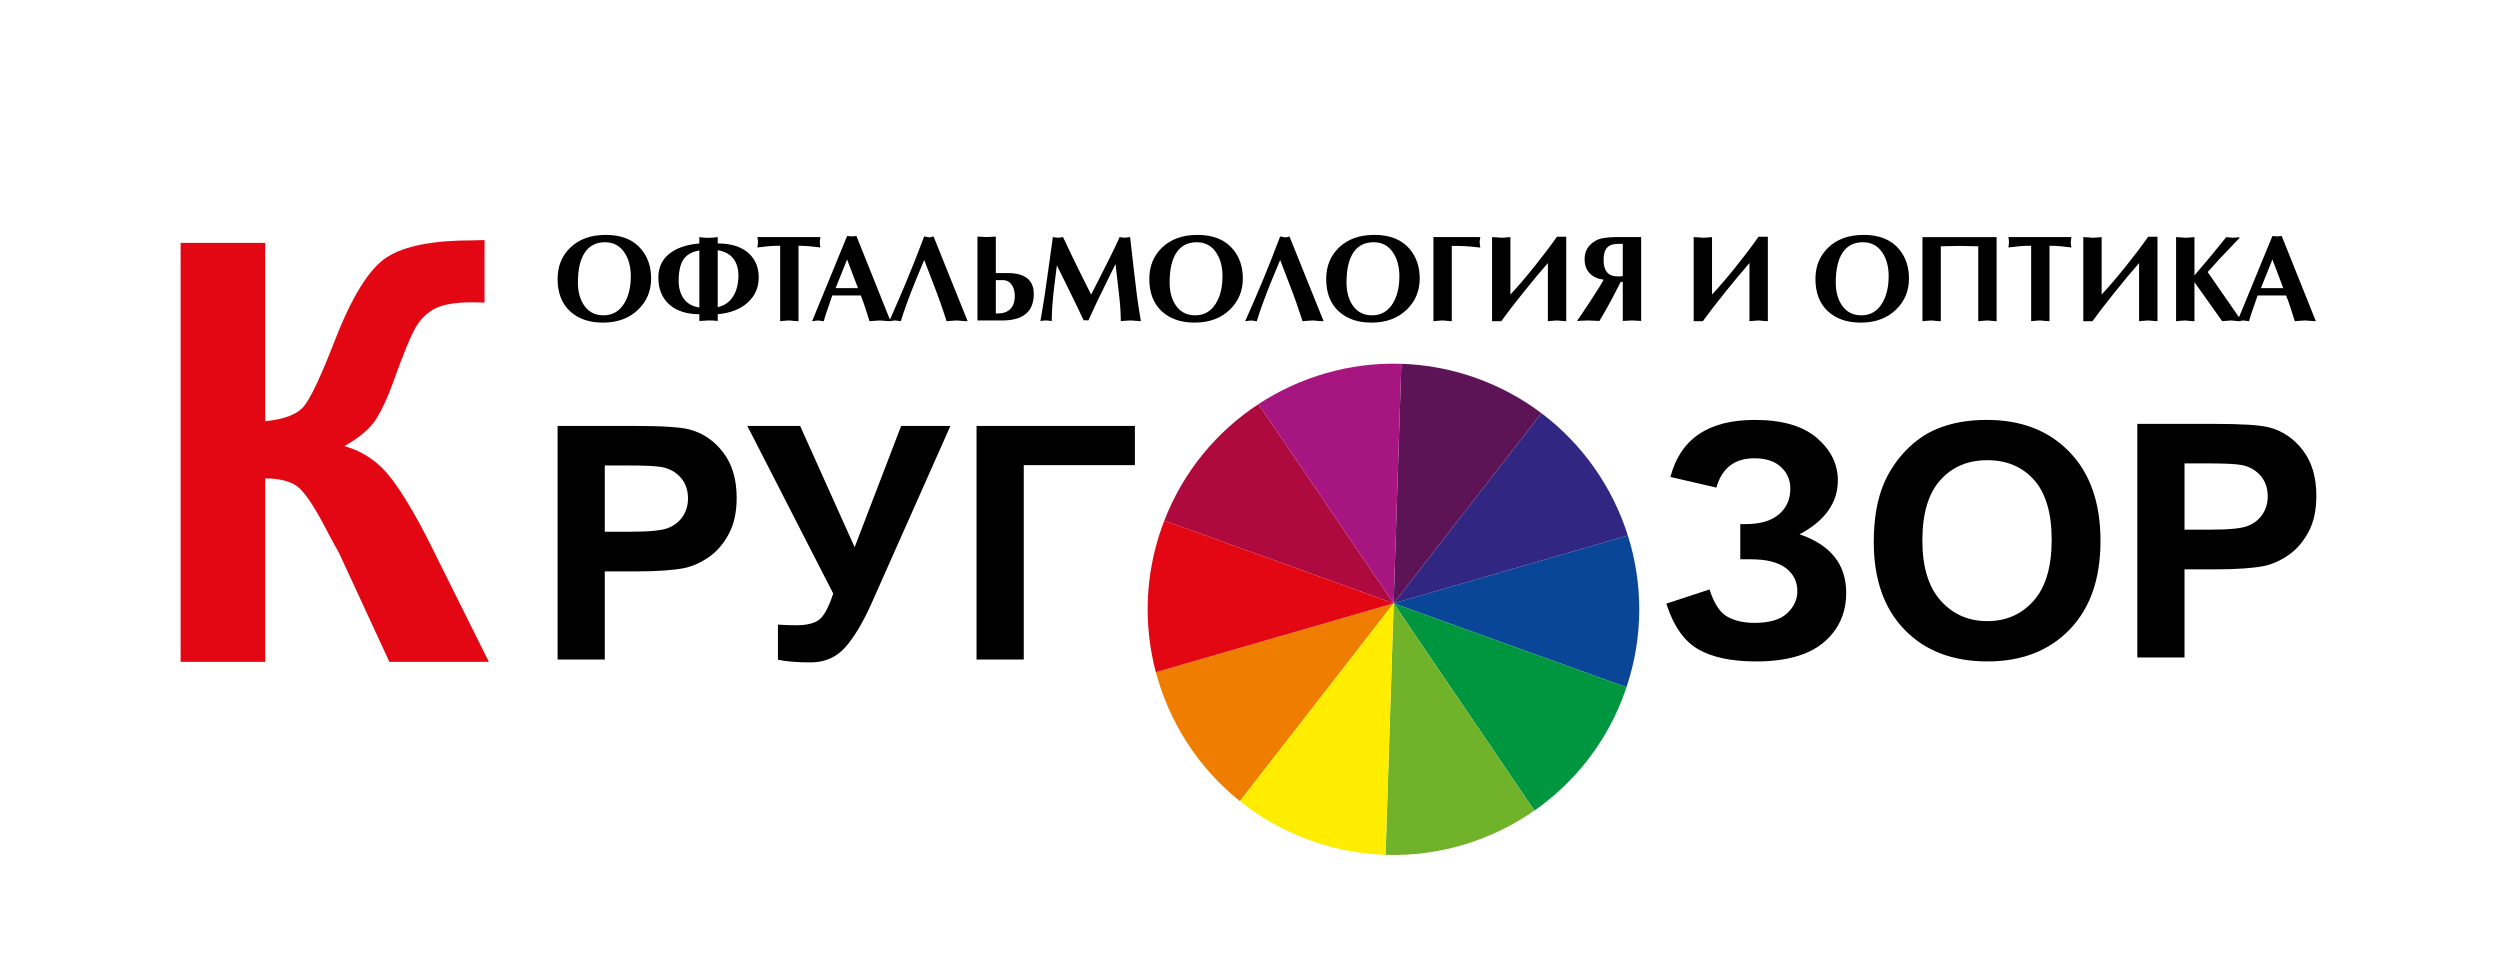 <?xml version="1.0" encoding="UTF-8"?> <!-- Generator: Adobe Illustrator 17.0.0, SVG Export Plug-In . SVG Version: 6.00 Build 0) --> <svg xmlns="http://www.w3.org/2000/svg" xmlns:xlink="http://www.w3.org/1999/xlink" id="Слой_1" x="0px" y="0px" width="80.25px" height="31px" viewBox="0 0 80.25 31" xml:space="preserve"> <g> <defs> <rect id="SVGID_1_" width="80.25" height="31"></rect> </defs> <clipPath id="SVGID_2_"> <use xlink:href="#SVGID_1_" overflow="visible"></use> </clipPath> <path clip-path="url(#SVGID_2_)" d="M70.123,14.875v2.127h0.827c0.598,0,0.998-0.038,1.199-0.118 c0.201-0.078,0.358-0.2,0.473-0.368c0.114-0.167,0.172-0.361,0.172-0.583c0-0.272-0.081-0.497-0.241-0.676 c-0.16-0.176-0.364-0.288-0.608-0.331c-0.182-0.035-0.545-0.051-1.09-0.051H70.123z M68.608,21.105v-7.499h2.43 c0.921,0,1.521,0.038,1.801,0.113c0.43,0.112,0.792,0.356,1.082,0.734c0.289,0.377,0.434,0.864,0.434,1.459 c0,0.461-0.083,0.849-0.251,1.161c-0.168,0.314-0.379,0.561-0.637,0.741c-0.258,0.178-0.519,0.296-0.785,0.354 c-0.361,0.071-0.886,0.108-1.572,0.108h-0.987v2.829H68.608z M61.708,17.351c0,0.848,0.197,1.493,0.589,1.931 c0.393,0.438,0.89,0.656,1.495,0.656c0.603,0,1.099-0.216,1.487-0.653c0.385-0.434,0.58-1.086,0.58-1.955 c0-0.859-0.189-1.5-0.565-1.924c-0.377-0.422-0.878-0.634-1.502-0.634c-0.626,0-1.129,0.215-1.511,0.643 C61.9,15.842,61.708,16.486,61.708,17.351 M60.148,17.402c0-0.765,0.114-1.406,0.343-1.924c0.17-0.381,0.403-0.725,0.698-1.029 c0.295-0.302,0.618-0.527,0.969-0.674c0.469-0.199,1.007-0.296,1.618-0.296c1.106,0,1.99,0.341,2.653,1.028 c0.665,0.684,0.997,1.638,0.997,2.858c0,1.211-0.33,2.158-0.989,2.842c-0.659,0.683-1.539,1.025-2.64,1.025 c-1.116,0-2.003-0.34-2.662-1.019C60.476,19.531,60.148,18.594,60.148,17.402 M55.096,15.652l-1.475-0.342 c0.318-1.222,1.22-1.831,2.708-1.831c0.88,0,1.544,0.194,1.993,0.579c0.449,0.387,0.673,0.842,0.673,1.364 c0,0.357-0.102,0.681-0.308,0.969c-0.204,0.288-0.509,0.541-0.92,0.759c0.498,0.171,0.871,0.412,1.121,0.725 c0.249,0.312,0.375,0.696,0.375,1.154c0,0.656-0.244,1.189-0.726,1.595c-0.482,0.405-1.205,0.608-2.168,0.608 c-0.784,0-1.402-0.129-1.856-0.391c-0.455-0.26-0.795-0.749-1.024-1.465l1.387-0.455c0.143,0.45,0.333,0.742,0.571,0.874 c0.236,0.133,0.529,0.199,0.877,0.199c0.477,0,0.826-0.103,1.044-0.309c0.219-0.206,0.327-0.442,0.327-0.709 c0-0.307-0.124-0.553-0.37-0.742c-0.248-0.186-0.62-0.281-1.118-0.281h-0.344v-1.129h0.174c0.465,0,0.82-0.105,1.064-0.313 c0.246-0.208,0.369-0.484,0.369-0.827c0-0.275-0.1-0.505-0.299-0.692c-0.199-0.187-0.486-0.281-0.858-0.281 C55.679,14.711,55.272,15.026,55.096,15.652"></path> <path clip-path="url(#SVGID_2_)" d="M31.347,13.672h5.083v1.259h-3.567v6.24h-1.516V13.672z M23.989,13.672h1.695l1.75,3.894 l1.493-3.894h1.581l-2.533,5.699c-0.276,0.616-0.557,1.086-0.843,1.408c-0.287,0.322-0.657,0.484-1.111,0.484 c-0.448,0-0.797-0.03-1.049-0.087V20.05c0.216,0.014,0.409,0.021,0.582,0.021c0.353,0,0.605-0.065,0.757-0.192 c0.151-0.128,0.296-0.404,0.436-0.826L23.989,13.672z M19.414,14.942v2.126h0.828c0.597,0,0.997-0.039,1.199-0.117 c0.2-0.079,0.357-0.201,0.473-0.368c0.113-0.168,0.171-0.362,0.171-0.584c0-0.272-0.081-0.497-0.241-0.675 c-0.159-0.177-0.364-0.289-0.608-0.332c-0.182-0.035-0.545-0.05-1.09-0.05H19.414z M17.899,21.171v-7.499h2.43 c0.921,0,1.522,0.039,1.801,0.114c0.43,0.112,0.791,0.356,1.081,0.733c0.291,0.377,0.436,0.864,0.436,1.459 c0,0.462-0.084,0.849-0.252,1.161c-0.168,0.315-0.379,0.561-0.638,0.741c-0.256,0.178-0.519,0.296-0.784,0.354 c-0.362,0.072-0.886,0.108-1.572,0.108h-0.987v2.829H17.899z"></path> <path clip-path="url(#SVGID_2_)" fill="#E30613" d="M5.798,7.797h2.716v5.724c0.608-0.06,1.018-0.217,1.231-0.467 c0.214-0.25,0.546-0.948,0.99-2.091c0.564-1.457,1.131-2.361,1.698-2.715c0.564-0.357,1.473-0.532,2.726-0.532 c0.063,0,0.194-0.003,0.395-0.01v2.007l-0.385-0.009c-0.555,0-0.962,0.069-1.219,0.207c-0.257,0.137-0.467,0.347-0.624,0.629 c-0.159,0.282-0.394,0.858-0.708,1.735c-0.166,0.463-0.344,0.851-0.535,1.165c-0.195,0.309-0.536,0.604-1.025,0.879 c0.605,0.172,1.106,0.517,1.501,1.036c0.394,0.52,0.827,1.256,1.297,2.202l1.836,3.688h-3.193l-1.607-3.475 c-0.025-0.051-0.075-0.144-0.157-0.285c-0.028-0.05-0.144-0.26-0.338-0.633c-0.348-0.66-0.636-1.074-0.858-1.24 c-0.223-0.166-0.564-0.251-1.025-0.257v5.89H5.798V7.797z"></path> <path clip-path="url(#SVGID_2_)" fill-rule="evenodd" clip-rule="evenodd" fill="#0A4697" d="M44.918,19.432l7.292,2.629 c0.55-1.639,0.53-3.336,0.044-4.872l-7.333,2.124l-0.184,0.054L44.918,19.432z"></path> <path clip-path="url(#SVGID_2_)" fill-rule="evenodd" clip-rule="evenodd" fill="#009640" d="M49.254,26.019l-4.517-6.652 l7.474,2.694c-0.014,0.04-0.026,0.078-0.04,0.117C51.602,23.794,50.56,25.108,49.254,26.019"></path> <path clip-path="url(#SVGID_2_)" fill-rule="evenodd" clip-rule="evenodd" fill="#312783" d="M52.254,17.189l-7.518,2.178 l4.744-6.104C50.805,14.26,51.765,15.644,52.254,17.189"></path> <path clip-path="url(#SVGID_2_)" fill-rule="evenodd" clip-rule="evenodd" fill="#AF0A3F" d="M37.374,16.712 c0.614-1.586,1.69-2.866,3.021-3.739l4.233,6.235l0.108,0.159l-0.181-0.066L37.374,16.712z"></path> <path clip-path="url(#SVGID_2_)" fill-rule="evenodd" clip-rule="evenodd" fill="#5C1457" d="M44.854,19.215l4.626-5.952 c-0.631-0.476-1.345-0.863-2.13-1.14c-0.783-0.275-1.58-0.42-2.367-0.445l-0.241,7.497l-0.006,0.192L44.854,19.215z"></path> <path clip-path="url(#SVGID_2_)" fill-rule="evenodd" clip-rule="evenodd" fill="#70B32A" d="M44.477,27.441l0.253-7.882 l0.007-0.192l0.108,0.159l4.408,6.493C47.873,26.983,46.198,27.497,44.477,27.441"></path> <path clip-path="url(#SVGID_2_)" fill-rule="evenodd" clip-rule="evenodd" fill="#EF7D00" d="M37.104,21.578l7.448-2.157 l0.184-0.054l-0.118,0.152L39.8,25.717C38.472,24.654,37.533,23.194,37.104,21.578"></path> <path clip-path="url(#SVGID_2_)" fill-rule="evenodd" clip-rule="evenodd" fill="#A71680" d="M44.983,11.678l-0.247,7.689 l-4.341-6.394C41.738,12.092,43.339,11.625,44.983,11.678"></path> <path clip-path="url(#SVGID_2_)" fill-rule="evenodd" clip-rule="evenodd" fill="#E30613" d="M37.374,16.712l7.362,2.655 l-7.633,2.211c-0.392-1.478-0.36-3.086,0.186-4.637C37.316,16.864,37.345,16.788,37.374,16.712"></path> <path clip-path="url(#SVGID_2_)" fill-rule="evenodd" clip-rule="evenodd" fill="#FFED00" d="M39.801,25.717l4.935-6.35 l-0.259,8.074c-0.787-0.025-1.584-0.17-2.367-0.445C41.25,26.694,40.475,26.256,39.801,25.717"></path> <path clip-path="url(#SVGID_2_)" d="M73.294,9.25l-0.35-0.92l-0.369,0.92H73.294z M74.339,10.311c-0.047,0-0.112-0.004-0.193-0.012 s-0.129-0.012-0.145-0.012c-0.047,0-0.111,0.004-0.193,0.012c-0.081,0.008-0.129,0.012-0.145,0.012 c-0.057-0.187-0.102-0.328-0.134-0.423c-0.049-0.152-0.098-0.287-0.145-0.403h-0.915c-0.084,0.239-0.145,0.416-0.183,0.528 c-0.038,0.113-0.069,0.212-0.092,0.298l-0.185-0.024l-0.189,0.024l1.124-2.735l0.149,0.012l0.15-0.012L74.339,10.311z M71.922,10.311c-0.044,0-0.081-0.001-0.109-0.005c-0.113-0.013-0.175-0.019-0.185-0.019c-0.044,0-0.102,0.004-0.173,0.012 s-0.111,0.012-0.122,0.012l-0.891-1.254v1.254c-0.045,0-0.082-0.001-0.111-0.005c-0.113-0.013-0.174-0.019-0.184-0.019 c-0.045,0-0.102,0.004-0.173,0.012c-0.071,0.008-0.112,0.012-0.122,0.012v-2.7c0.044,0,0.102,0.003,0.173,0.01 c0.071,0.006,0.111,0.01,0.122,0.01c0.044,0,0.081-0.002,0.109-0.004c0.113-0.01,0.175-0.016,0.186-0.016v1.23 c0.376-0.438,0.717-0.847,1.021-1.23c0.047,0.006,0.088,0.01,0.124,0.014c0.035,0.004,0.064,0.006,0.088,0.006 c0.044,0,0.081-0.002,0.11-0.006s0.061-0.008,0.098-0.014v0.032l-0.644,0.677l-0.373,0.413l1.056,1.522V10.311z M69.255,10.311 c-0.037,0-0.09-0.004-0.16-0.012c-0.069-0.008-0.116-0.012-0.139-0.012c-0.039,0-0.094,0.004-0.163,0.012 c-0.07,0.008-0.112,0.012-0.128,0.012V8.444C68.448,8.691,68.19,9,67.891,9.372c-0.299,0.371-0.539,0.684-0.723,0.939h-0.294v-2.7 c0.044,0,0.102,0.003,0.173,0.01c0.07,0.006,0.111,0.01,0.121,0.01c0.045,0,0.081-0.002,0.11-0.004 c0.113-0.01,0.175-0.016,0.185-0.016v1.843c0.225-0.239,0.484-0.541,0.778-0.908c0.275-0.343,0.513-0.658,0.715-0.947h0.299V10.311 z M66.492,7.944c-0.191-0.023-0.306-0.036-0.345-0.039c-0.118-0.01-0.238-0.016-0.358-0.016v2.421c-0.045,0-0.081-0.001-0.11-0.005 c-0.112-0.013-0.174-0.019-0.185-0.019c-0.044,0-0.102,0.004-0.173,0.012c-0.07,0.008-0.111,0.012-0.121,0.012V7.889 c-0.139,0-0.26,0.005-0.364,0.014c-0.103,0.009-0.226,0.023-0.367,0.041c0.005-0.036,0.01-0.068,0.014-0.096 c0.003-0.028,0.005-0.052,0.005-0.073c0-0.037-0.003-0.068-0.007-0.096c-0.006-0.028-0.01-0.051-0.012-0.069h2.023 c-0.005,0.037-0.009,0.069-0.013,0.097c-0.004,0.027-0.006,0.05-0.006,0.068c0,0.039,0.002,0.073,0.008,0.101 C66.486,7.903,66.489,7.927,66.492,7.944 M64.091,10.311c-0.036,0-0.089-0.004-0.158-0.012c-0.07-0.008-0.116-0.012-0.14-0.012 c-0.039,0-0.094,0.004-0.163,0.012c-0.07,0.008-0.112,0.012-0.128,0.012V7.906l-0.601-0.012L62.3,7.906v2.405 c-0.045,0-0.082-0.001-0.11-0.005c-0.113-0.013-0.174-0.019-0.185-0.019c-0.044,0-0.102,0.004-0.173,0.012 s-0.111,0.012-0.121,0.012v-2.7h2.38V10.311z M60.626,8.865c0-0.291-0.063-0.536-0.188-0.735c-0.15-0.236-0.362-0.354-0.637-0.354 c-0.28,0-0.494,0.105-0.641,0.315c-0.154,0.22-0.232,0.546-0.232,0.978c0,0.288,0.063,0.528,0.189,0.719 c0.147,0.223,0.357,0.334,0.633,0.334c0.285,0,0.506-0.127,0.664-0.381C60.555,9.51,60.626,9.218,60.626,8.865 M61.278,8.938 c0,0.398-0.137,0.731-0.412,0.998c-0.289,0.281-0.667,0.42-1.136,0.42c-0.443,0-0.796-0.123-1.059-0.369 c-0.263-0.246-0.395-0.59-0.395-1.033c0-0.406,0.135-0.74,0.405-1.002c0.283-0.275,0.664-0.412,1.143-0.412 c0.509,0,0.891,0.157,1.147,0.471C61.176,8.263,61.278,8.572,61.278,8.938 M56.748,10.311c-0.037,0-0.09-0.004-0.159-0.012 c-0.07-0.008-0.117-0.012-0.14-0.012c-0.039,0-0.093,0.004-0.163,0.012c-0.07,0.008-0.112,0.012-0.128,0.012V8.444 C55.941,8.691,55.683,9,55.384,9.372c-0.298,0.371-0.539,0.684-0.723,0.939h-0.294v-2.7c0.044,0,0.101,0.003,0.173,0.01 c0.07,0.006,0.111,0.01,0.121,0.01c0.045,0,0.081-0.002,0.11-0.004c0.113-0.01,0.174-0.016,0.185-0.016v1.843 c0.225-0.239,0.485-0.541,0.778-0.908c0.275-0.343,0.513-0.658,0.715-0.947h0.299V10.311z M52.091,8.857V7.828H51.95 c-0.17,0-0.292,0.041-0.365,0.125c-0.074,0.084-0.11,0.216-0.11,0.397c0,0.348,0.152,0.523,0.455,0.523h0.095 C52.056,8.865,52.078,8.858,52.091,8.857 M52.681,10.302c-0.032,0-0.08-0.003-0.146-0.008c-0.065-0.005-0.115-0.008-0.149-0.008 c-0.031,0-0.08,0.003-0.145,0.008c-0.066,0.005-0.116,0.008-0.15,0.008V9.049h-0.066c-0.1,0.192-0.198,0.381-0.295,0.57 c-0.107,0.204-0.237,0.432-0.389,0.684c-0.039,0-0.098-0.003-0.177-0.008c-0.078-0.005-0.138-0.008-0.177-0.008 c-0.042,0-0.112,0.003-0.212,0.008c-0.099,0.005-0.15,0.008-0.153,0.008c0.003,0,0.058-0.08,0.165-0.24 c0.12-0.178,0.239-0.356,0.353-0.535c0.155-0.237,0.268-0.421,0.339-0.549C51.29,8.955,51.14,8.887,51.03,8.774 c-0.109-0.112-0.164-0.264-0.164-0.456c0-0.13,0.028-0.244,0.086-0.339c0.057-0.096,0.143-0.178,0.256-0.246 c0.072-0.045,0.169-0.076,0.286-0.094c0.118-0.019,0.235-0.028,0.35-0.028h0.837V10.302z M50.276,10.311 c-0.037,0-0.09-0.004-0.159-0.012c-0.07-0.008-0.116-0.012-0.139-0.012c-0.04,0-0.094,0.004-0.164,0.012 c-0.069,0.008-0.111,0.012-0.127,0.012V8.444C49.469,8.691,49.211,9,48.913,9.372c-0.299,0.371-0.54,0.684-0.723,0.939h-0.295v-2.7 c0.045,0,0.102,0.003,0.173,0.01c0.071,0.006,0.111,0.01,0.122,0.01c0.044,0,0.081-0.002,0.11-0.004 c0.112-0.01,0.174-0.016,0.184-0.016v1.843c0.226-0.239,0.485-0.541,0.778-0.908c0.276-0.343,0.514-0.658,0.716-0.947h0.298V10.311 z M47.518,7.948c-0.179-0.021-0.325-0.035-0.438-0.043c-0.114-0.008-0.273-0.012-0.478-0.012v2.417 c-0.039,0-0.094-0.004-0.163-0.012s-0.112-0.012-0.127-0.012c-0.042,0-0.099,0.004-0.171,0.012 c-0.073,0.008-0.115,0.012-0.128,0.012v-2.7h1.505c-0.006,0.029-0.01,0.059-0.014,0.091C47.5,7.733,47.498,7.759,47.498,7.78 c0,0.018,0.003,0.046,0.008,0.082C47.511,7.899,47.515,7.927,47.518,7.948 M44.92,8.865c0-0.291-0.062-0.536-0.188-0.735 c-0.149-0.236-0.362-0.354-0.637-0.354c-0.28,0-0.493,0.105-0.64,0.315c-0.155,0.22-0.232,0.546-0.232,0.978 c0,0.288,0.063,0.528,0.189,0.719c0.147,0.223,0.357,0.334,0.632,0.334c0.286,0,0.507-0.127,0.665-0.381 C44.85,9.51,44.92,9.218,44.92,8.865 M45.573,8.938c0,0.398-0.138,0.731-0.413,0.998c-0.288,0.281-0.667,0.42-1.135,0.42 c-0.443,0-0.796-0.123-1.06-0.369c-0.263-0.246-0.394-0.59-0.394-1.033c0-0.406,0.135-0.74,0.404-1.002 c0.283-0.275,0.664-0.412,1.144-0.412c0.508,0,0.89,0.157,1.147,0.471C45.47,8.263,45.573,8.572,45.573,8.938 M42.488,10.311 c-0.05,0-0.091-0.001-0.126-0.005c-0.13-0.013-0.202-0.019-0.215-0.019c-0.053,0-0.119,0.004-0.199,0.012s-0.125,0.012-0.135,0.012 c-0.072-0.221-0.141-0.427-0.209-0.619c-0.068-0.191-0.148-0.405-0.24-0.642c-0.091-0.236-0.181-0.47-0.271-0.704 c-0.131,0.308-0.234,0.557-0.31,0.747c-0.084,0.208-0.166,0.424-0.248,0.646c-0.081,0.223-0.145,0.414-0.192,0.572l-0.185-0.024 l-0.188,0.024c0.196-0.44,0.377-0.857,0.542-1.252c0.196-0.471,0.39-0.961,0.581-1.469c0.05,0.011,0.1,0.021,0.15,0.029 c0.029,0,0.054-0.002,0.076-0.008c0.022-0.006,0.047-0.012,0.073-0.021L42.488,10.311z M39.242,8.865 c0-0.291-0.062-0.536-0.188-0.735c-0.149-0.236-0.361-0.354-0.637-0.354c-0.28,0-0.493,0.105-0.64,0.315 c-0.155,0.22-0.232,0.546-0.232,0.978c0,0.288,0.063,0.528,0.189,0.719c0.146,0.223,0.357,0.334,0.632,0.334 c0.286,0,0.507-0.127,0.664-0.381C39.172,9.51,39.242,9.218,39.242,8.865 M39.895,8.938c0,0.398-0.138,0.731-0.413,0.998 c-0.288,0.281-0.666,0.42-1.135,0.42c-0.443,0-0.796-0.123-1.059-0.369c-0.263-0.246-0.395-0.59-0.395-1.033 c0-0.406,0.135-0.74,0.404-1.002c0.284-0.275,0.665-0.412,1.144-0.412c0.508,0,0.891,0.157,1.147,0.471 C39.793,8.263,39.895,8.572,39.895,8.938 M36.622,10.309c-0.039,0-0.098-0.004-0.177-0.012c-0.078-0.007-0.128-0.011-0.149-0.011 c-0.045,0-0.104,0.004-0.179,0.011c-0.075,0.008-0.121,0.012-0.139,0.012c0-0.25-0.02-0.542-0.059-0.876 c-0.04-0.334-0.076-0.654-0.11-0.958c-0.1,0.201-0.199,0.402-0.297,0.603c-0.098,0.2-0.196,0.4-0.293,0.599 c-0.066,0.136-0.159,0.339-0.283,0.609c-0.041-0.005-0.073-0.008-0.094-0.008c-0.011,0-0.029,0.003-0.055,0.008 c-0.089-0.188-0.178-0.376-0.267-0.562c-0.113-0.23-0.21-0.428-0.291-0.593c-0.102-0.205-0.203-0.409-0.303-0.613 c-0.039,0.296-0.067,0.512-0.082,0.649c-0.026,0.216-0.047,0.42-0.061,0.608c-0.014,0.189-0.022,0.365-0.022,0.531 c-0.041-0.006-0.078-0.01-0.108-0.014c-0.03-0.004-0.055-0.006-0.077-0.006c-0.039,0-0.071,0.002-0.097,0.006 c-0.027,0.005-0.054,0.011-0.083,0.017c0.047-0.258,0.093-0.535,0.138-0.83c0.026-0.166,0.068-0.462,0.127-0.89 c0.059-0.427,0.104-0.754,0.136-0.98c0.037,0.006,0.068,0.01,0.094,0.015c0.027,0.004,0.049,0.006,0.067,0.006 c0.037,0,0.068-0.003,0.096-0.009c0.028-0.005,0.051-0.009,0.069-0.012c0.065,0.144,0.162,0.348,0.291,0.613 c0.099,0.204,0.2,0.41,0.302,0.616c0.102,0.207,0.206,0.413,0.31,0.618c0.111-0.218,0.209-0.411,0.295-0.578 c0.108-0.21,0.211-0.415,0.311-0.617c0.141-0.288,0.245-0.505,0.31-0.652c0.037,0.006,0.069,0.01,0.096,0.015 c0.028,0.004,0.051,0.006,0.07,0.006c0.018,0,0.045-0.003,0.082-0.009c0.036-0.005,0.065-0.009,0.086-0.012 c0.037,0.333,0.075,0.665,0.114,0.996c0.06,0.519,0.096,0.816,0.106,0.889C36.53,9.739,36.572,10.01,36.622,10.309 M32.575,9.504 c0-0.154-0.035-0.278-0.104-0.371c-0.07-0.093-0.157-0.14-0.261-0.14h-0.244v1.073c0.041-0.003,0.086-0.005,0.133-0.008 c0.048-0.003,0.09-0.009,0.126-0.019c0.12-0.035,0.211-0.101,0.271-0.201C32.548,9.75,32.575,9.639,32.575,9.504 M33.184,9.434 c0,0.32-0.106,0.549-0.318,0.688c-0.168,0.11-0.401,0.165-0.7,0.165h-0.79V7.594c0.032,0,0.081,0.003,0.146,0.008 c0.065,0.005,0.115,0.008,0.149,0.008c0.032,0,0.08-0.003,0.145-0.008c0.066-0.005,0.116-0.008,0.15-0.008v1.171h0.377 C32.903,8.766,33.184,8.989,33.184,9.434 M31.062,10.311c-0.05,0-0.092-0.001-0.126-0.005c-0.131-0.013-0.202-0.019-0.216-0.019 c-0.052,0-0.118,0.004-0.198,0.012s-0.125,0.012-0.136,0.012c-0.07-0.221-0.14-0.427-0.208-0.619 C30.11,9.5,30.03,9.287,29.938,9.049c-0.091-0.236-0.182-0.47-0.271-0.704c-0.131,0.308-0.234,0.557-0.31,0.747 c-0.084,0.208-0.166,0.424-0.248,0.646c-0.081,0.223-0.145,0.414-0.192,0.572l-0.185-0.024l-0.188,0.024 c0.196-0.44,0.377-0.857,0.542-1.252c0.196-0.471,0.39-0.961,0.581-1.469c0.05,0.011,0.1,0.021,0.15,0.029 c0.028,0,0.054-0.002,0.076-0.008c0.022-0.006,0.047-0.012,0.073-0.021L31.062,10.311z M27.541,9.25l-0.349-0.92l-0.37,0.92H27.541 z M28.587,10.311c-0.047,0-0.112-0.004-0.193-0.012c-0.081-0.008-0.13-0.012-0.145-0.012c-0.047,0-0.112,0.004-0.193,0.012 c-0.081,0.008-0.13,0.012-0.145,0.012c-0.057-0.187-0.102-0.328-0.134-0.423c-0.049-0.152-0.098-0.287-0.145-0.403h-0.916 c-0.084,0.239-0.145,0.416-0.182,0.528c-0.038,0.113-0.069,0.212-0.092,0.298l-0.186-0.024l-0.188,0.024l1.124-2.735l0.149,0.012 l0.15-0.012L28.587,10.311z M26.335,7.944c-0.191-0.023-0.307-0.036-0.346-0.039c-0.118-0.01-0.236-0.016-0.357-0.016v2.421 c-0.045,0-0.082-0.001-0.11-0.005c-0.113-0.013-0.174-0.019-0.185-0.019c-0.044,0-0.103,0.004-0.173,0.012 c-0.071,0.008-0.111,0.012-0.121,0.012V7.889c-0.14,0-0.26,0.005-0.364,0.014c-0.104,0.009-0.226,0.023-0.367,0.041 c0.005-0.036,0.009-0.068,0.013-0.096c0.004-0.028,0.006-0.052,0.006-0.073c0-0.037-0.002-0.068-0.008-0.096 c-0.005-0.028-0.009-0.051-0.011-0.069h2.023c-0.005,0.037-0.01,0.069-0.014,0.097c-0.003,0.027-0.005,0.05-0.005,0.068 c0,0.039,0.002,0.073,0.007,0.101C26.329,7.903,26.332,7.927,26.335,7.944 M22.449,9.871V8.04 c-0.225,0.039-0.389,0.127-0.491,0.262c-0.115,0.153-0.173,0.39-0.173,0.712c0,0.222,0.052,0.409,0.153,0.558 C22.054,9.739,22.224,9.839,22.449,9.871 M23.703,8.837c0-0.212-0.052-0.386-0.154-0.523c-0.112-0.151-0.282-0.246-0.51-0.282 v1.827c0.22-0.047,0.387-0.167,0.503-0.358C23.649,9.323,23.703,9.101,23.703,8.837 M24.355,8.908c0,0.32-0.117,0.588-0.352,0.802 c-0.234,0.214-0.556,0.34-0.964,0.376v0.217c-0.079-0.008-0.132-0.012-0.159-0.014c-0.028-0.001-0.073-0.002-0.136-0.002 c-0.031,0-0.08,0.003-0.145,0.008c-0.066,0.005-0.115,0.008-0.15,0.008v-0.217c-0.403,0-0.721-0.101-0.955-0.303 c-0.24-0.211-0.361-0.501-0.361-0.871c0-0.318,0.114-0.571,0.342-0.759c0.228-0.188,0.552-0.301,0.974-0.338V7.611 c0.095,0.016,0.193,0.024,0.295,0.024c0.097,0,0.195-0.008,0.295-0.024v0.204c0.458,0,0.802,0.118,1.033,0.352 C24.26,8.358,24.355,8.604,24.355,8.908 M20.249,8.865c0-0.291-0.063-0.536-0.189-0.735c-0.149-0.236-0.361-0.354-0.636-0.354 c-0.281,0-0.494,0.105-0.641,0.315c-0.154,0.22-0.232,0.546-0.232,0.978c0,0.288,0.063,0.528,0.189,0.719 c0.147,0.223,0.357,0.334,0.632,0.334c0.286,0,0.507-0.127,0.665-0.381C20.178,9.51,20.249,9.218,20.249,8.865 M20.901,8.938 c0,0.398-0.138,0.731-0.413,0.998c-0.288,0.281-0.666,0.42-1.135,0.42c-0.443,0-0.796-0.123-1.059-0.369 c-0.263-0.246-0.395-0.59-0.395-1.033c0-0.406,0.135-0.74,0.405-1.002c0.283-0.275,0.664-0.412,1.143-0.412 c0.509,0,0.891,0.157,1.147,0.471C20.799,8.263,20.901,8.572,20.901,8.938"></path> </g> </svg> 